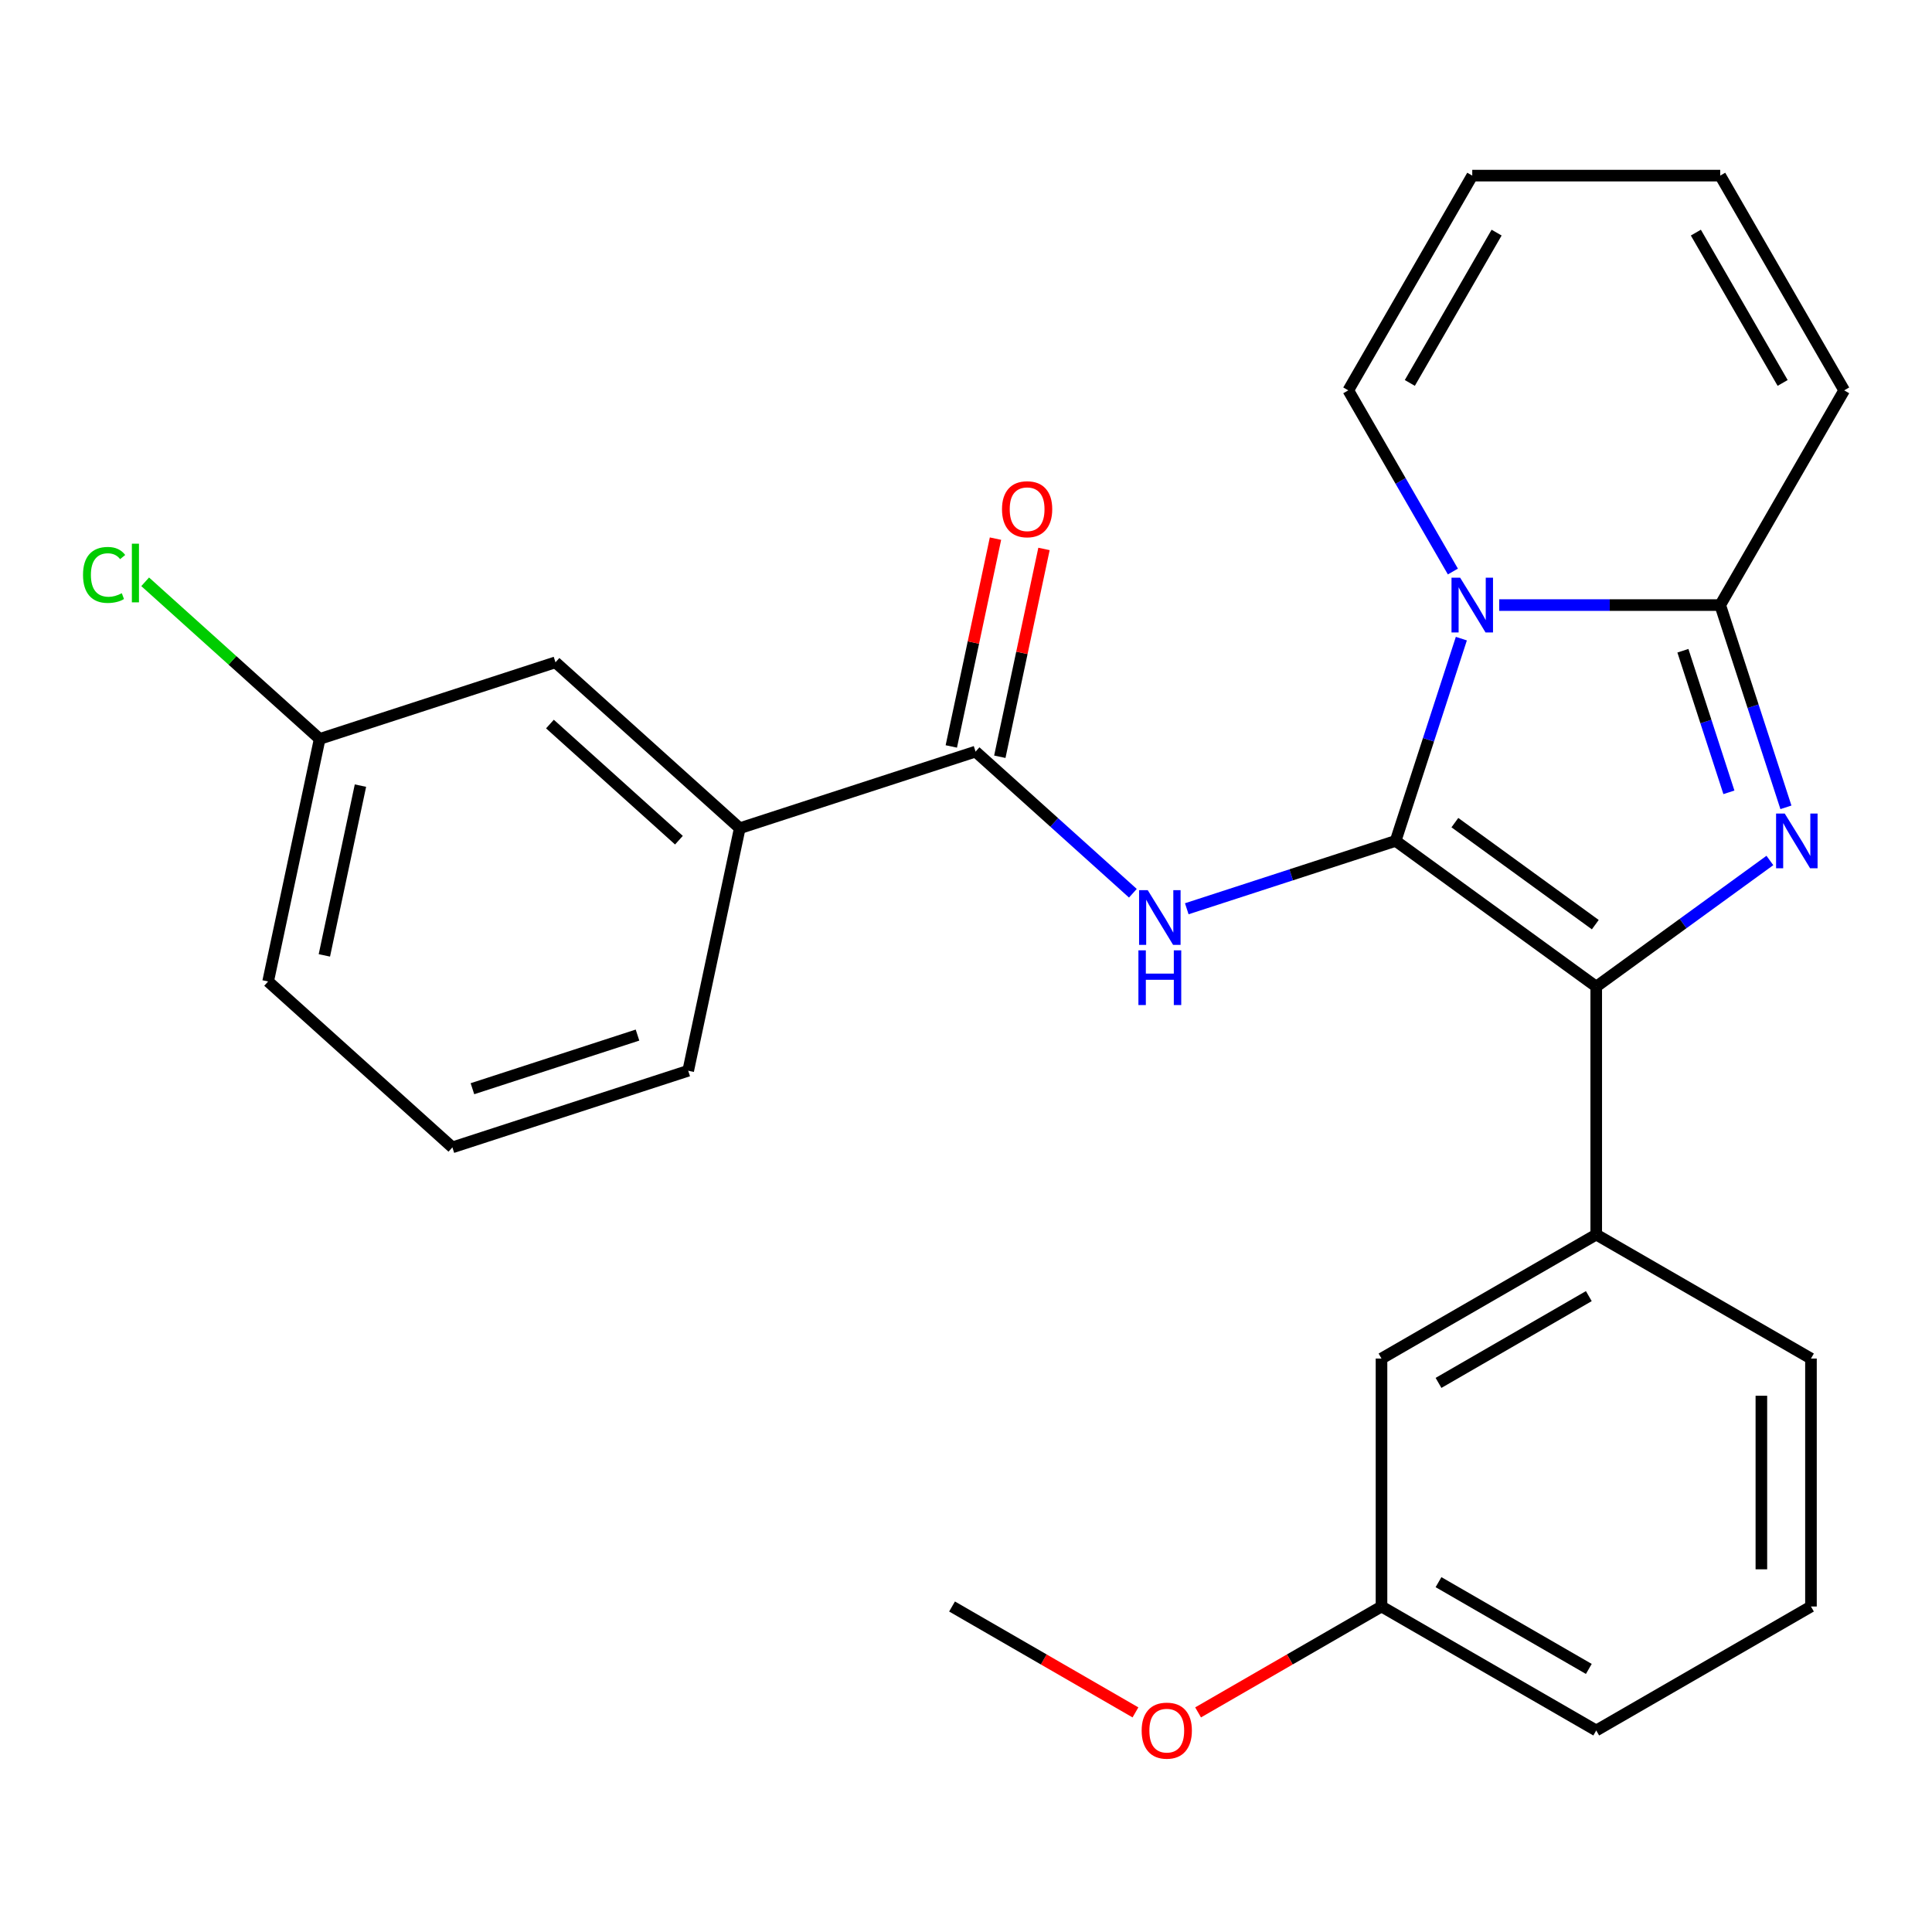 <?xml version='1.0' encoding='iso-8859-1'?>
<svg version='1.1' baseProfile='full'
              xmlns='http://www.w3.org/2000/svg'
                      xmlns:rdkit='http://www.rdkit.org/xml'
                      xmlns:xlink='http://www.w3.org/1999/xlink'
                  xml:space='preserve'
width='1000px' height='1000px' viewBox='0 0 1000 1000'>
<!-- END OF HEADER -->
<rect style='opacity:1.0;fill:#FFFFFF;stroke:none' width='1000' height='1000' x='0' y='0'> </rect>
<path class='bond-0' d='M 382.895,428.686 L 287.521,342.811' style='fill:none;fill-rule:evenodd;stroke:#000000;stroke-width:6px;stroke-linecap:butt;stroke-linejoin:miter;stroke-opacity:1' />
<path class='bond-0' d='M 351.414,434.879 L 284.652,374.767' style='fill:none;fill-rule:evenodd;stroke:#000000;stroke-width:6px;stroke-linecap:butt;stroke-linejoin:miter;stroke-opacity:1' />
<path class='bond-1' d='M 382.895,428.686 L 356.212,554.219' style='fill:none;fill-rule:evenodd;stroke:#000000;stroke-width:6px;stroke-linecap:butt;stroke-linejoin:miter;stroke-opacity:1' />
<path class='bond-2' d='M 382.895,428.686 L 504.951,389.028' style='fill:none;fill-rule:evenodd;stroke:#000000;stroke-width:6px;stroke-linecap:butt;stroke-linejoin:miter;stroke-opacity:1' />
<path class='bond-3' d='M 586.376,462.343 L 545.663,425.685' style='fill:none;fill-rule:evenodd;stroke:#0000FF;stroke-width:6px;stroke-linecap:butt;stroke-linejoin:miter;stroke-opacity:1' />
<path class='bond-3' d='M 545.663,425.685 L 504.951,389.028' style='fill:none;fill-rule:evenodd;stroke:#000000;stroke-width:6px;stroke-linecap:butt;stroke-linejoin:miter;stroke-opacity:1' />
<path class='bond-4' d='M 614.273,470.37 L 668.327,452.807' style='fill:none;fill-rule:evenodd;stroke:#0000FF;stroke-width:6px;stroke-linecap:butt;stroke-linejoin:miter;stroke-opacity:1' />
<path class='bond-4' d='M 668.327,452.807 L 722.381,435.244' style='fill:none;fill-rule:evenodd;stroke:#000000;stroke-width:6px;stroke-linecap:butt;stroke-linejoin:miter;stroke-opacity:1' />
<path class='bond-5' d='M 517.504,391.696 L 528.936,337.913' style='fill:none;fill-rule:evenodd;stroke:#000000;stroke-width:6px;stroke-linecap:butt;stroke-linejoin:miter;stroke-opacity:1' />
<path class='bond-5' d='M 528.936,337.913 L 540.368,284.131' style='fill:none;fill-rule:evenodd;stroke:#FF0000;stroke-width:6px;stroke-linecap:butt;stroke-linejoin:miter;stroke-opacity:1' />
<path class='bond-5' d='M 492.398,386.359 L 503.829,332.577' style='fill:none;fill-rule:evenodd;stroke:#000000;stroke-width:6px;stroke-linecap:butt;stroke-linejoin:miter;stroke-opacity:1' />
<path class='bond-5' d='M 503.829,332.577 L 515.261,278.795' style='fill:none;fill-rule:evenodd;stroke:#FF0000;stroke-width:6px;stroke-linecap:butt;stroke-linejoin:miter;stroke-opacity:1' />
<path class='bond-6' d='M 287.521,342.811 L 165.465,382.47' style='fill:none;fill-rule:evenodd;stroke:#000000;stroke-width:6px;stroke-linecap:butt;stroke-linejoin:miter;stroke-opacity:1' />
<path class='bond-7' d='M 924.392,417.875 L 907.384,365.531' style='fill:none;fill-rule:evenodd;stroke:#0000FF;stroke-width:6px;stroke-linecap:butt;stroke-linejoin:miter;stroke-opacity:1' />
<path class='bond-7' d='M 907.384,365.531 L 890.377,313.187' style='fill:none;fill-rule:evenodd;stroke:#000000;stroke-width:6px;stroke-linecap:butt;stroke-linejoin:miter;stroke-opacity:1' />
<path class='bond-7' d='M 894.878,410.104 L 882.973,373.463' style='fill:none;fill-rule:evenodd;stroke:#0000FF;stroke-width:6px;stroke-linecap:butt;stroke-linejoin:miter;stroke-opacity:1' />
<path class='bond-7' d='M 882.973,373.463 L 871.068,336.822' style='fill:none;fill-rule:evenodd;stroke:#000000;stroke-width:6px;stroke-linecap:butt;stroke-linejoin:miter;stroke-opacity:1' />
<path class='bond-8' d='M 916.087,445.378 L 871.147,478.028' style='fill:none;fill-rule:evenodd;stroke:#0000FF;stroke-width:6px;stroke-linecap:butt;stroke-linejoin:miter;stroke-opacity:1' />
<path class='bond-8' d='M 871.147,478.028 L 826.208,510.679' style='fill:none;fill-rule:evenodd;stroke:#000000;stroke-width:6px;stroke-linecap:butt;stroke-linejoin:miter;stroke-opacity:1' />
<path class='bond-9' d='M 722.381,435.244 L 739.388,382.9' style='fill:none;fill-rule:evenodd;stroke:#000000;stroke-width:6px;stroke-linecap:butt;stroke-linejoin:miter;stroke-opacity:1' />
<path class='bond-9' d='M 739.388,382.9 L 756.396,330.556' style='fill:none;fill-rule:evenodd;stroke:#0000FF;stroke-width:6px;stroke-linecap:butt;stroke-linejoin:miter;stroke-opacity:1' />
<path class='bond-10' d='M 722.381,435.244 L 826.208,510.679' style='fill:none;fill-rule:evenodd;stroke:#000000;stroke-width:6px;stroke-linecap:butt;stroke-linejoin:miter;stroke-opacity:1' />
<path class='bond-10' d='M 753.042,425.793 L 825.721,478.598' style='fill:none;fill-rule:evenodd;stroke:#000000;stroke-width:6px;stroke-linecap:butt;stroke-linejoin:miter;stroke-opacity:1' />
<path class='bond-11' d='M 826.208,510.679 L 826.208,639.016' style='fill:none;fill-rule:evenodd;stroke:#000000;stroke-width:6px;stroke-linecap:butt;stroke-linejoin:miter;stroke-opacity:1' />
<path class='bond-12' d='M 775.988,313.187 L 833.182,313.187' style='fill:none;fill-rule:evenodd;stroke:#0000FF;stroke-width:6px;stroke-linecap:butt;stroke-linejoin:miter;stroke-opacity:1' />
<path class='bond-12' d='M 833.182,313.187 L 890.377,313.187' style='fill:none;fill-rule:evenodd;stroke:#000000;stroke-width:6px;stroke-linecap:butt;stroke-linejoin:miter;stroke-opacity:1' />
<path class='bond-13' d='M 752.011,295.819 L 724.941,248.931' style='fill:none;fill-rule:evenodd;stroke:#0000FF;stroke-width:6px;stroke-linecap:butt;stroke-linejoin:miter;stroke-opacity:1' />
<path class='bond-13' d='M 724.941,248.931 L 697.87,202.044' style='fill:none;fill-rule:evenodd;stroke:#000000;stroke-width:6px;stroke-linecap:butt;stroke-linejoin:miter;stroke-opacity:1' />
<path class='bond-14' d='M 890.377,313.187 L 954.545,202.044' style='fill:none;fill-rule:evenodd;stroke:#000000;stroke-width:6px;stroke-linecap:butt;stroke-linejoin:miter;stroke-opacity:1' />
<path class='bond-15' d='M 954.545,202.044 L 890.377,90.9' style='fill:none;fill-rule:evenodd;stroke:#000000;stroke-width:6px;stroke-linecap:butt;stroke-linejoin:miter;stroke-opacity:1' />
<path class='bond-15' d='M 922.691,198.206 L 877.773,120.405' style='fill:none;fill-rule:evenodd;stroke:#000000;stroke-width:6px;stroke-linecap:butt;stroke-linejoin:miter;stroke-opacity:1' />
<path class='bond-16' d='M 890.377,90.9 L 762.039,90.9' style='fill:none;fill-rule:evenodd;stroke:#000000;stroke-width:6px;stroke-linecap:butt;stroke-linejoin:miter;stroke-opacity:1' />
<path class='bond-17' d='M 762.039,90.9 L 697.87,202.044' style='fill:none;fill-rule:evenodd;stroke:#000000;stroke-width:6px;stroke-linecap:butt;stroke-linejoin:miter;stroke-opacity:1' />
<path class='bond-17' d='M 774.642,120.405 L 729.724,198.206' style='fill:none;fill-rule:evenodd;stroke:#000000;stroke-width:6px;stroke-linecap:butt;stroke-linejoin:miter;stroke-opacity:1' />
<path class='bond-18' d='M 826.208,639.016 L 715.064,703.185' style='fill:none;fill-rule:evenodd;stroke:#000000;stroke-width:6px;stroke-linecap:butt;stroke-linejoin:miter;stroke-opacity:1' />
<path class='bond-18' d='M 822.37,670.87 L 744.57,715.788' style='fill:none;fill-rule:evenodd;stroke:#000000;stroke-width:6px;stroke-linecap:butt;stroke-linejoin:miter;stroke-opacity:1' />
<path class='bond-19' d='M 826.208,639.016 L 937.351,703.185' style='fill:none;fill-rule:evenodd;stroke:#000000;stroke-width:6px;stroke-linecap:butt;stroke-linejoin:miter;stroke-opacity:1' />
<path class='bond-20' d='M 715.064,703.185 L 715.064,831.523' style='fill:none;fill-rule:evenodd;stroke:#000000;stroke-width:6px;stroke-linecap:butt;stroke-linejoin:miter;stroke-opacity:1' />
<path class='bond-21' d='M 937.351,703.185 L 937.351,831.523' style='fill:none;fill-rule:evenodd;stroke:#000000;stroke-width:6px;stroke-linecap:butt;stroke-linejoin:miter;stroke-opacity:1' />
<path class='bond-21' d='M 911.684,722.436 L 911.684,812.272' style='fill:none;fill-rule:evenodd;stroke:#000000;stroke-width:6px;stroke-linecap:butt;stroke-linejoin:miter;stroke-opacity:1' />
<path class='bond-22' d='M 715.064,831.523 L 667.597,858.928' style='fill:none;fill-rule:evenodd;stroke:#000000;stroke-width:6px;stroke-linecap:butt;stroke-linejoin:miter;stroke-opacity:1' />
<path class='bond-22' d='M 667.597,858.928 L 620.129,886.333' style='fill:none;fill-rule:evenodd;stroke:#FF0000;stroke-width:6px;stroke-linecap:butt;stroke-linejoin:miter;stroke-opacity:1' />
<path class='bond-23' d='M 715.064,831.523 L 826.208,895.691' style='fill:none;fill-rule:evenodd;stroke:#000000;stroke-width:6px;stroke-linecap:butt;stroke-linejoin:miter;stroke-opacity:1' />
<path class='bond-23' d='M 744.57,818.919 L 822.37,863.837' style='fill:none;fill-rule:evenodd;stroke:#000000;stroke-width:6px;stroke-linecap:butt;stroke-linejoin:miter;stroke-opacity:1' />
<path class='bond-24' d='M 937.351,831.523 L 826.208,895.691' style='fill:none;fill-rule:evenodd;stroke:#000000;stroke-width:6px;stroke-linecap:butt;stroke-linejoin:miter;stroke-opacity:1' />
<path class='bond-25' d='M 587.712,886.333 L 540.245,858.928' style='fill:none;fill-rule:evenodd;stroke:#FF0000;stroke-width:6px;stroke-linecap:butt;stroke-linejoin:miter;stroke-opacity:1' />
<path class='bond-25' d='M 540.245,858.928 L 492.777,831.523' style='fill:none;fill-rule:evenodd;stroke:#000000;stroke-width:6px;stroke-linecap:butt;stroke-linejoin:miter;stroke-opacity:1' />
<path class='bond-26' d='M 165.465,382.47 L 120.302,341.805' style='fill:none;fill-rule:evenodd;stroke:#000000;stroke-width:6px;stroke-linecap:butt;stroke-linejoin:miter;stroke-opacity:1' />
<path class='bond-26' d='M 120.302,341.805 L 75.14,301.141' style='fill:none;fill-rule:evenodd;stroke:#00CC00;stroke-width:6px;stroke-linecap:butt;stroke-linejoin:miter;stroke-opacity:1' />
<path class='bond-27' d='M 165.465,382.47 L 138.782,508.003' style='fill:none;fill-rule:evenodd;stroke:#000000;stroke-width:6px;stroke-linecap:butt;stroke-linejoin:miter;stroke-opacity:1' />
<path class='bond-27' d='M 186.569,406.636 L 167.891,494.51' style='fill:none;fill-rule:evenodd;stroke:#000000;stroke-width:6px;stroke-linecap:butt;stroke-linejoin:miter;stroke-opacity:1' />
<path class='bond-28' d='M 356.212,554.219 L 234.155,593.878' style='fill:none;fill-rule:evenodd;stroke:#000000;stroke-width:6px;stroke-linecap:butt;stroke-linejoin:miter;stroke-opacity:1' />
<path class='bond-28' d='M 329.972,535.757 L 244.532,563.518' style='fill:none;fill-rule:evenodd;stroke:#000000;stroke-width:6px;stroke-linecap:butt;stroke-linejoin:miter;stroke-opacity:1' />
<path class='bond-29' d='M 234.155,593.878 L 138.782,508.003' style='fill:none;fill-rule:evenodd;stroke:#000000;stroke-width:6px;stroke-linecap:butt;stroke-linejoin:miter;stroke-opacity:1' />
<path  class='atom-1' d='M 594.064 460.742
L 603.344 475.742
Q 604.264 477.222, 605.744 479.902
Q 607.224 482.582, 607.304 482.742
L 607.304 460.742
L 611.064 460.742
L 611.064 489.062
L 607.184 489.062
L 597.224 472.662
Q 596.064 470.742, 594.824 468.542
Q 593.624 466.342, 593.264 465.662
L 593.264 489.062
L 589.584 489.062
L 589.584 460.742
L 594.064 460.742
' fill='#0000FF'/>
<path  class='atom-1' d='M 589.244 491.894
L 593.084 491.894
L 593.084 503.934
L 607.564 503.934
L 607.564 491.894
L 611.404 491.894
L 611.404 520.214
L 607.564 520.214
L 607.564 507.134
L 593.084 507.134
L 593.084 520.214
L 589.244 520.214
L 589.244 491.894
' fill='#0000FF'/>
<path  class='atom-3' d='M 518.634 263.574
Q 518.634 256.774, 521.994 252.974
Q 525.354 249.174, 531.634 249.174
Q 537.914 249.174, 541.274 252.974
Q 544.634 256.774, 544.634 263.574
Q 544.634 270.454, 541.234 274.374
Q 537.834 278.254, 531.634 278.254
Q 525.394 278.254, 521.994 274.374
Q 518.634 270.494, 518.634 263.574
M 531.634 275.054
Q 535.954 275.054, 538.274 272.174
Q 540.634 269.254, 540.634 263.574
Q 540.634 258.014, 538.274 255.214
Q 535.954 252.374, 531.634 252.374
Q 527.314 252.374, 524.954 255.174
Q 522.634 257.974, 522.634 263.574
Q 522.634 269.294, 524.954 272.174
Q 527.314 275.054, 531.634 275.054
' fill='#FF0000'/>
<path  class='atom-5' d='M 923.775 421.084
L 933.055 436.084
Q 933.975 437.564, 935.455 440.244
Q 936.935 442.924, 937.015 443.084
L 937.015 421.084
L 940.775 421.084
L 940.775 449.404
L 936.895 449.404
L 926.935 433.004
Q 925.775 431.084, 924.535 428.884
Q 923.335 426.684, 922.975 426.004
L 922.975 449.404
L 919.295 449.404
L 919.295 421.084
L 923.775 421.084
' fill='#0000FF'/>
<path  class='atom-8' d='M 755.779 299.027
L 765.059 314.027
Q 765.979 315.507, 767.459 318.187
Q 768.939 320.867, 769.019 321.027
L 769.019 299.027
L 772.779 299.027
L 772.779 327.347
L 768.899 327.347
L 758.939 310.947
Q 757.779 309.027, 756.539 306.827
Q 755.339 304.627, 754.979 303.947
L 754.979 327.347
L 751.299 327.347
L 751.299 299.027
L 755.779 299.027
' fill='#0000FF'/>
<path  class='atom-19' d='M 590.921 895.771
Q 590.921 888.971, 594.281 885.171
Q 597.641 881.371, 603.921 881.371
Q 610.201 881.371, 613.561 885.171
Q 616.921 888.971, 616.921 895.771
Q 616.921 902.651, 613.521 906.571
Q 610.121 910.451, 603.921 910.451
Q 597.681 910.451, 594.281 906.571
Q 590.921 902.691, 590.921 895.771
M 603.921 907.251
Q 608.241 907.251, 610.561 904.371
Q 612.921 901.451, 612.921 895.771
Q 612.921 890.211, 610.561 887.411
Q 608.241 884.571, 603.921 884.571
Q 599.601 884.571, 597.241 887.371
Q 594.921 890.171, 594.921 895.771
Q 594.921 901.491, 597.241 904.371
Q 599.601 907.251, 603.921 907.251
' fill='#FF0000'/>
<path  class='atom-23' d='M 42.971 297.575
Q 42.971 290.535, 46.251 286.855
Q 49.571 283.135, 55.851 283.135
Q 61.691 283.135, 64.811 287.255
L 62.171 289.415
Q 59.891 286.415, 55.851 286.415
Q 51.571 286.415, 49.291 289.295
Q 47.051 292.135, 47.051 297.575
Q 47.051 303.175, 49.371 306.055
Q 51.731 308.935, 56.291 308.935
Q 59.411 308.935, 63.051 307.055
L 64.171 310.055
Q 62.691 311.015, 60.451 311.575
Q 58.211 312.135, 55.731 312.135
Q 49.571 312.135, 46.251 308.375
Q 42.971 304.615, 42.971 297.575
' fill='#00CC00'/>
<path  class='atom-23' d='M 68.251 281.415
L 71.931 281.415
L 71.931 311.775
L 68.251 311.775
L 68.251 281.415
' fill='#00CC00'/>
</svg>
